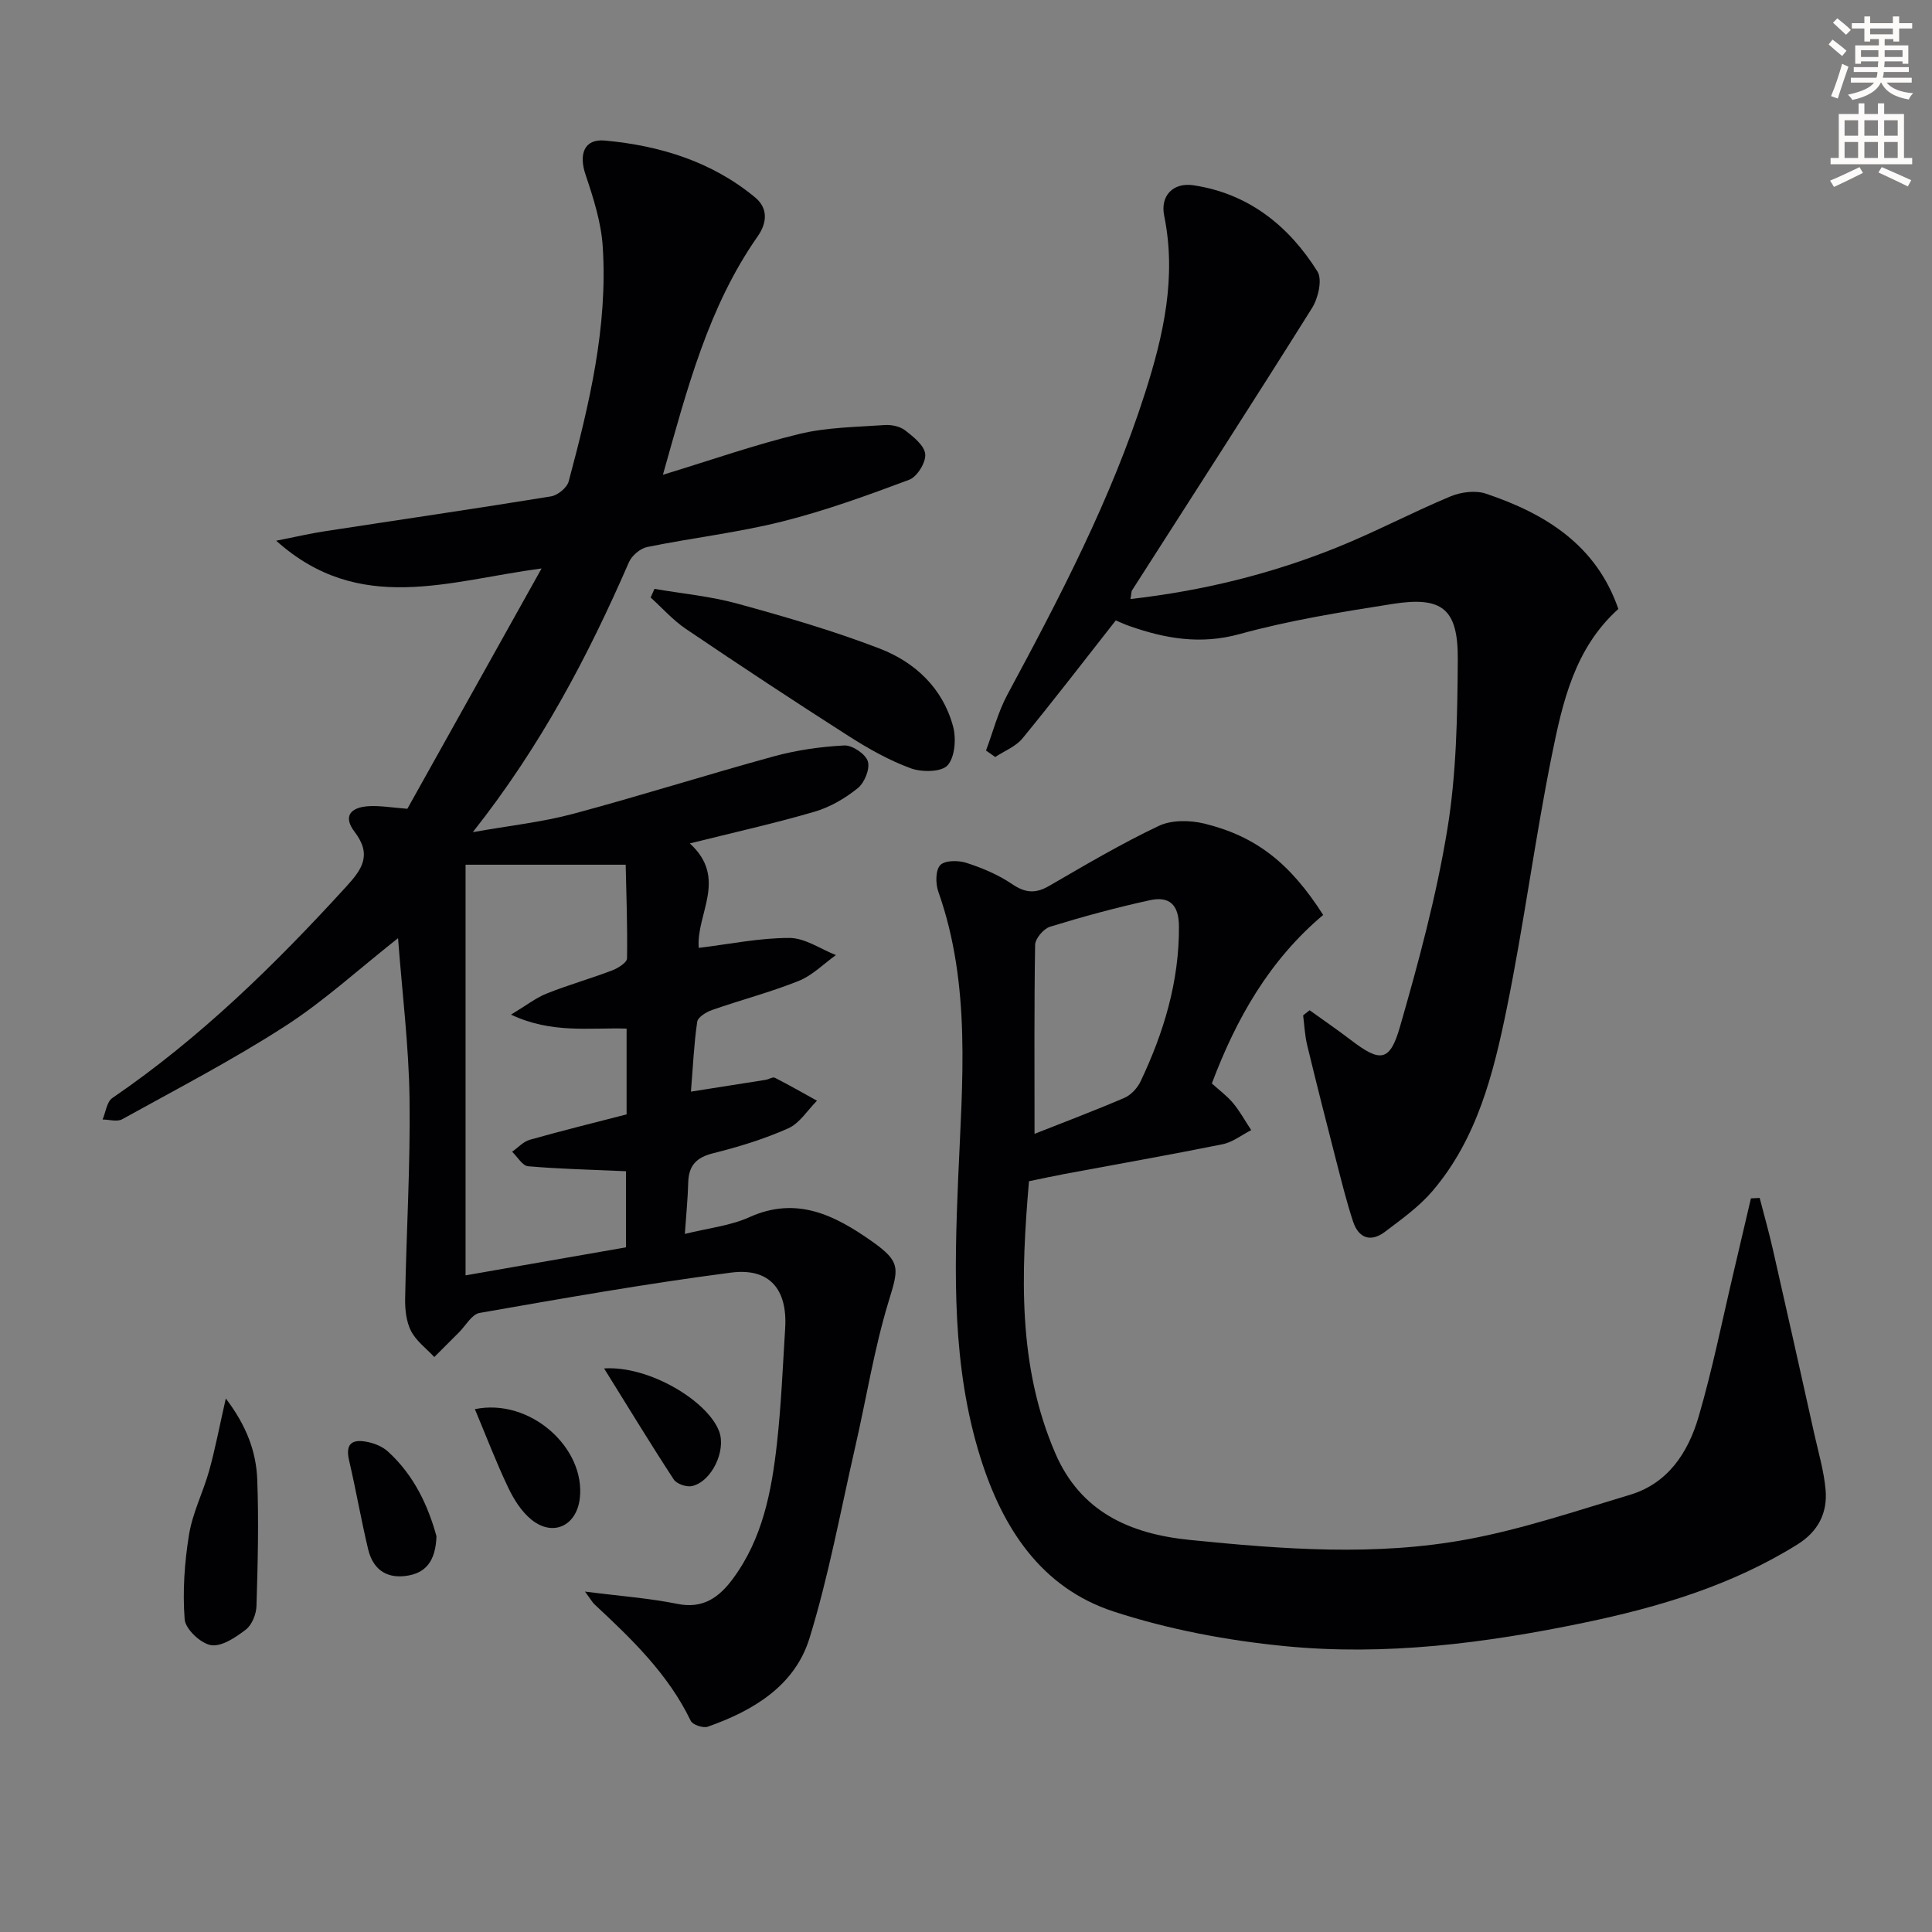 <svg enable-background="new 0 0 400 400" viewBox="0 0 400 400" xmlns="http://www.w3.org/2000/svg"><rect x="0" y="0" width="400" height="400" fill="#808080" stroke="none"/><path d="m378.6 9.2.8-1c.9.7 1.9 1.4 2.9 2.3l-.9 1.1c-1.1-.9-2-1.7-2.8-2.4zm.5 10.7c.9-2.1 1.6-4.3 2.3-6.7.4.2.8.4 1.3.6-.7 2.1-1.5 4.3-2.2 6.6zm.4-15.2.9-.9c1 .8 2 1.6 2.8 2.4l-1 1c-1-.9-1.9-1.8-2.7-2.5zm12.5-1.3h1.2v1.4h2.7v1.1h-2.7v2.7h-1.2v-.5h-1.8v1.3h4.9v3.8h-1.2v-.5h-3.7c0 .4-.1.9-.1 1.2h5.1v1h-5.2c0 .5-.1.9-.2 1.2h6v1h-5.2c1.1 1.3 2.9 2 5.5 2.2-.4.4-.7.8-.9 1.3-2.9-.5-4.8-1.6-5.7-3.5h-.1c-.8 1.7-2.7 2.9-5.9 3.6-.2-.4-.6-.8-.9-1.1 2.8-.6 4.6-1.4 5.4-2.5h-4.8v-1h5.3c.1-.3.2-.7.2-1.2h-4.9v-1h5c0-.4 0-.8.1-1.2h-3.6v.5h-1.2v-3.8h4.9v-1.3h-1.8v.5h-1.2v-2.7h-2.6v-1.1h2.6v-1.4h1.2v1.4h4.7v-1.4zm-6.7 8.4h3.6c0-.4 0-.9 0-1.4h-3.6zm1.9-4.7h4.7v-1.2h-4.7zm6.7 3.3h-3.7v1.4h3.7z" fill="#fcfbfa"/><path d="m384.7 21.4h1.3v2.2h2.8v-2.2h1.3v2.2h4.1v9.1h1.7v1.3h-16.9v-1.3h1.7v-9.1h4.1v-2.2zm.3 13.2.7 1.2c-1.8.9-3.8 1.9-6 2.9-.2-.4-.5-.8-.8-1.3 2.4-1 4.4-2 6.1-2.8zm-3.1-6.5h2.8v-3.2h-2.8zm0 4.6h2.8v-3.3h-2.8zm4.1-4.6h2.8v-3.2h-2.8zm0 4.6h2.8v-3.3h-2.8zm3.6 1.9c2.1.9 4.1 1.8 6.1 2.7l-.7 1.3c-2.2-1.1-4.2-2-6.1-2.9zm3.3-9.7h-2.8v3.2h2.8zm-2.8 7.8h2.8v-3.3h-2.8z" fill="#fcfbfa"/><g fill="#010103"><path d="m141.79 255.47c4.87-1.21 9.42-1.68 13.37-3.47 9.84-4.44 17.77-.34 25.38 5.02 6.11 4.3 5.5 5.65 3.41 12.52-2.97 9.78-4.58 19.97-6.87 29.96-3.04 13.26-5.48 26.7-9.48 39.67-3.04 9.86-11.65 15.02-21.08 18.33-.95.33-3.12-.4-3.51-1.22-4.67-9.7-12.23-16.94-19.91-24.1-.43-.4-.72-.95-1.99-2.66 7.24.93 13.27 1.36 19.16 2.55 5.32 1.08 8.64-1.4 11.43-5.16 6.18-8.31 8.05-18.13 9.16-28.07.88-7.91 1.21-15.89 1.7-23.84.5-8.04-3.22-12.56-11.21-11.52-17.42 2.26-34.75 5.32-52.06 8.35-1.61.28-2.87 2.63-4.28 4.04-1.7 1.69-3.39 3.4-5.09 5.09-1.65-1.77-3.75-3.31-4.82-5.39-1-1.95-1.26-4.47-1.22-6.73.25-13.81 1.1-27.62.91-41.42-.15-10.92-1.52-21.83-2.38-33.18-8.21 6.48-15.35 13.04-23.39 18.22-10.87 7.01-22.4 13-33.73 19.27-1.04.58-2.69.06-4.05.05.65-1.52.87-3.67 2.02-4.45 18.14-12.39 33.68-27.61 48.42-43.76 3.29-3.6 5.39-6.57 1.72-11.37-2.38-3.12-.97-5.11 3.14-5.3 2.28-.1 4.59.3 7.8.55 8.91-15.96 18.03-32.28 27.79-49.76-19.28 2.55-37.71 9.73-54.95-5.74 3.98-.78 7.03-1.5 10.13-1.97 15.59-2.4 31.2-4.67 46.77-7.21 1.39-.23 3.32-1.8 3.66-3.1 4.25-15.92 8.12-31.97 7.05-48.61-.32-5.02-1.93-10.05-3.55-14.87-1.44-4.24-.33-7.49 4-7.09 11.37 1.04 22.16 4.35 31.13 11.8 2.53 2.1 2.59 5.05.49 8.05-10.2 14.56-14.56 31.44-19.61 49.35 10.03-3.06 19.04-6.23 28.27-8.46 5.7-1.38 11.75-1.42 17.65-1.84 1.41-.1 3.18.28 4.26 1.12 1.71 1.33 3.98 3.14 4.13 4.92.15 1.71-1.68 4.68-3.32 5.29-8.66 3.24-17.41 6.42-26.36 8.66-9.15 2.29-18.6 3.37-27.87 5.26-1.45.29-3.2 1.78-3.8 3.16-8.45 19.42-18.24 38.06-32.32 55.88 7.71-1.37 14.36-2.08 20.75-3.79 13.93-3.73 27.68-8.1 41.59-11.91 4.73-1.29 9.69-2 14.58-2.25 1.65-.08 4.4 1.77 4.87 3.29.48 1.55-.69 4.43-2.09 5.55-2.61 2.11-5.73 3.93-8.93 4.87-8.2 2.4-16.56 4.26-25.84 6.57 7.95 7.25 1.25 14.63 1.85 21.63 6.41-.78 12.58-2.07 18.76-2.06 3.22 0 6.43 2.29 9.64 3.55-2.55 1.82-4.88 4.22-7.71 5.35-5.84 2.34-11.98 3.94-17.94 6.02-1.2.42-2.93 1.48-3.07 2.44-.67 4.56-.87 9.19-1.3 14.46 5.48-.86 10.48-1.64 15.47-2.44.66-.1 1.46-.66 1.91-.43 2.95 1.5 5.83 3.15 8.72 4.75-1.96 1.96-3.59 4.67-5.95 5.72-4.97 2.21-10.26 3.84-15.56 5.16-3.47.86-5.04 2.55-5.15 6.01-.08 3.27-.41 6.55-.7 10.69zm-45.4 8.58c11.52-2.01 22.42-3.91 33.21-5.8 0-5.65 0-10.86 0-15.76-7.03-.31-13.66-.46-20.26-1.03-1.18-.1-2.21-1.96-3.31-3 1.21-.85 2.31-2.1 3.65-2.48 6.66-1.88 13.39-3.54 20.05-5.26 0-6.26 0-12.01 0-17.76-7.78-.23-15.51 1.08-23.93-2.89 3.18-1.92 5.14-3.47 7.36-4.36 4.46-1.78 9.1-3.09 13.59-4.8 1.21-.46 3.05-1.62 3.07-2.48.11-6.72-.15-13.45-.28-19.4-11.78 0-22.39 0-33.15 0z"/><path d="m273.95 189.43c-11.12 9.37-17.96 21.37-23.05 34.89 1.52 1.38 3.15 2.57 4.4 4.07 1.43 1.72 2.51 3.72 3.75 5.59-1.97 1-3.83 2.5-5.92 2.92-10.88 2.2-21.82 4.12-32.74 6.16-2.26.42-4.51.92-7.35 1.5-1.64 19.2-2.38 38.19 5.46 56.35 5.2 12.04 15.31 16.65 27.78 17.91 19.25 1.94 38.54 3.43 57.65-.14 11.34-2.12 22.4-5.86 33.49-9.18 7.95-2.37 12.09-8.8 14.25-16.15 2.88-9.84 4.89-19.93 7.25-29.92 1.21-5.1 2.39-10.21 3.59-15.32.6-.03 1.2-.06 1.81-.09.91 3.52 1.9 7.01 2.71 10.55 2.9 12.74 5.75 25.5 8.59 38.26.86 3.87 2.01 7.73 2.35 11.65.41 4.77-1.54 8.6-5.83 11.28-13.6 8.48-28.66 12.98-44.15 16.2-20.42 4.25-41.11 6.9-61.92 4.86-11.96-1.17-24.06-3.44-35.47-7.16-15.07-4.91-23.07-17.35-27.63-31.94-5.91-18.89-5.4-38.27-4.59-57.79.83-19.86 2.75-39.91-4.11-59.32-.59-1.66-.6-4.45.4-5.5.97-1.01 3.76-1.01 5.43-.46 3.28 1.06 6.58 2.45 9.41 4.37 2.73 1.86 4.86 2.05 7.7.4 7.47-4.33 14.92-8.74 22.71-12.43 2.66-1.26 6.47-1.19 9.45-.47 10.76 2.65 17.77 8.25 24.58 18.91zm-59.76 45.32c6.06-2.4 12.4-4.78 18.62-7.46 1.36-.59 2.68-2.02 3.33-3.39 4.81-10.14 8.01-20.67 7.95-32.09-.02-4.6-2.06-6.29-6.01-5.43-6.96 1.51-13.86 3.39-20.68 5.49-1.34.41-3.07 2.45-3.09 3.77-.21 12.77-.12 25.57-.12 39.11z"/><path d="m234.05 124.02c14.9-1.69 29.05-5.17 42.65-10.64 7.99-3.21 15.64-7.28 23.59-10.6 2.18-.91 5.17-1.3 7.33-.58 12.38 4.15 22.89 10.67 27.44 23.88-9.06 8.14-11.55 19.32-13.77 30.3-3.51 17.39-5.78 35.02-9.33 52.4-2.76 13.49-6.13 27.02-15.44 37.88-2.76 3.22-6.36 5.78-9.78 8.37-2.94 2.23-5.46 1.33-6.6-2.12-1.35-4.08-2.37-8.26-3.45-12.42-2.07-8.03-4.11-16.07-6.06-24.13-.48-2-.57-4.09-.83-6.14.45-.35.89-.71 1.34-1.06 2.84 2.05 5.74 4.02 8.52 6.15 6.07 4.65 8.08 4.58 10.16-2.63 3.89-13.5 7.57-27.16 9.84-41 1.89-11.53 2.08-23.4 2.16-35.13.07-10.53-3.22-13.13-13.51-11.51-10.63 1.67-21.32 3.39-31.67 6.24-8.07 2.22-15.33.95-22.76-1.65-1.07-.37-2.1-.86-2.87-1.18-6.54 8.32-12.8 16.48-19.32 24.43-1.39 1.69-3.73 2.59-5.64 3.85-.64-.45-1.27-.89-1.91-1.34 1.45-3.86 2.48-7.94 4.41-11.54 10.88-20.21 21.5-40.52 28.52-62.49 3.83-11.97 6.55-24.01 3.96-36.71-.84-4.12 1.85-6.93 6.08-6.29 11.39 1.72 19.71 8.38 25.65 17.84 1.05 1.68.17 5.52-1.11 7.56-12.27 19.58-24.82 38.99-37.27 58.46-.16.24-.12.62-.33 1.8z"/><path d="m135.5 121.92c5.76.99 11.65 1.53 17.26 3.08 9.89 2.72 19.78 5.59 29.34 9.27 7.34 2.82 13.08 8.19 15.22 16.11.68 2.52.4 6.36-1.13 8.07-1.28 1.42-5.36 1.46-7.65.61-4.47-1.64-8.74-4.05-12.78-6.63-11.35-7.25-22.59-14.67-33.74-22.21-2.68-1.81-4.89-4.32-7.31-6.51.26-.59.53-1.19.79-1.79z"/><path d="m46.75 289.54c4.3 5.65 6.29 11.02 6.51 16.77.33 8.72.11 17.47-.16 26.2-.05 1.68-.93 3.9-2.19 4.87-2.1 1.61-5.01 3.59-7.23 3.23-2.14-.35-5.3-3.34-5.45-5.36-.44-5.8-.03-11.78.91-17.55.74-4.52 2.93-8.78 4.17-13.23s2.09-8.99 3.44-14.93z"/><path d="m98.32 291.75c11.45-2.37 22.96 8.05 21.72 18.49-.67 5.65-5.51 7.98-9.96 4.43-2.09-1.67-3.7-4.23-4.87-6.7-2.46-5.15-4.5-10.51-6.89-16.22z"/><path d="m90.37 318.07c-.19 5.06-2.14 7.73-6.53 8.23-4.21.48-6.7-1.72-7.62-5.54-1.46-6.1-2.52-12.3-3.95-18.41-.91-3.89 1.1-4.41 4.04-3.76 1.41.31 2.93.96 3.98 1.91 5.47 4.94 8.37 11.35 10.08 17.57z"/><path d="m125.07 283.32c9.25-.62 21.39 6.67 23.81 13 1.52 3.98-1.51 10.43-5.62 11.36-1.13.25-3.16-.45-3.77-1.38-4.77-7.29-9.29-14.73-14.42-22.98z"/></g></svg>
